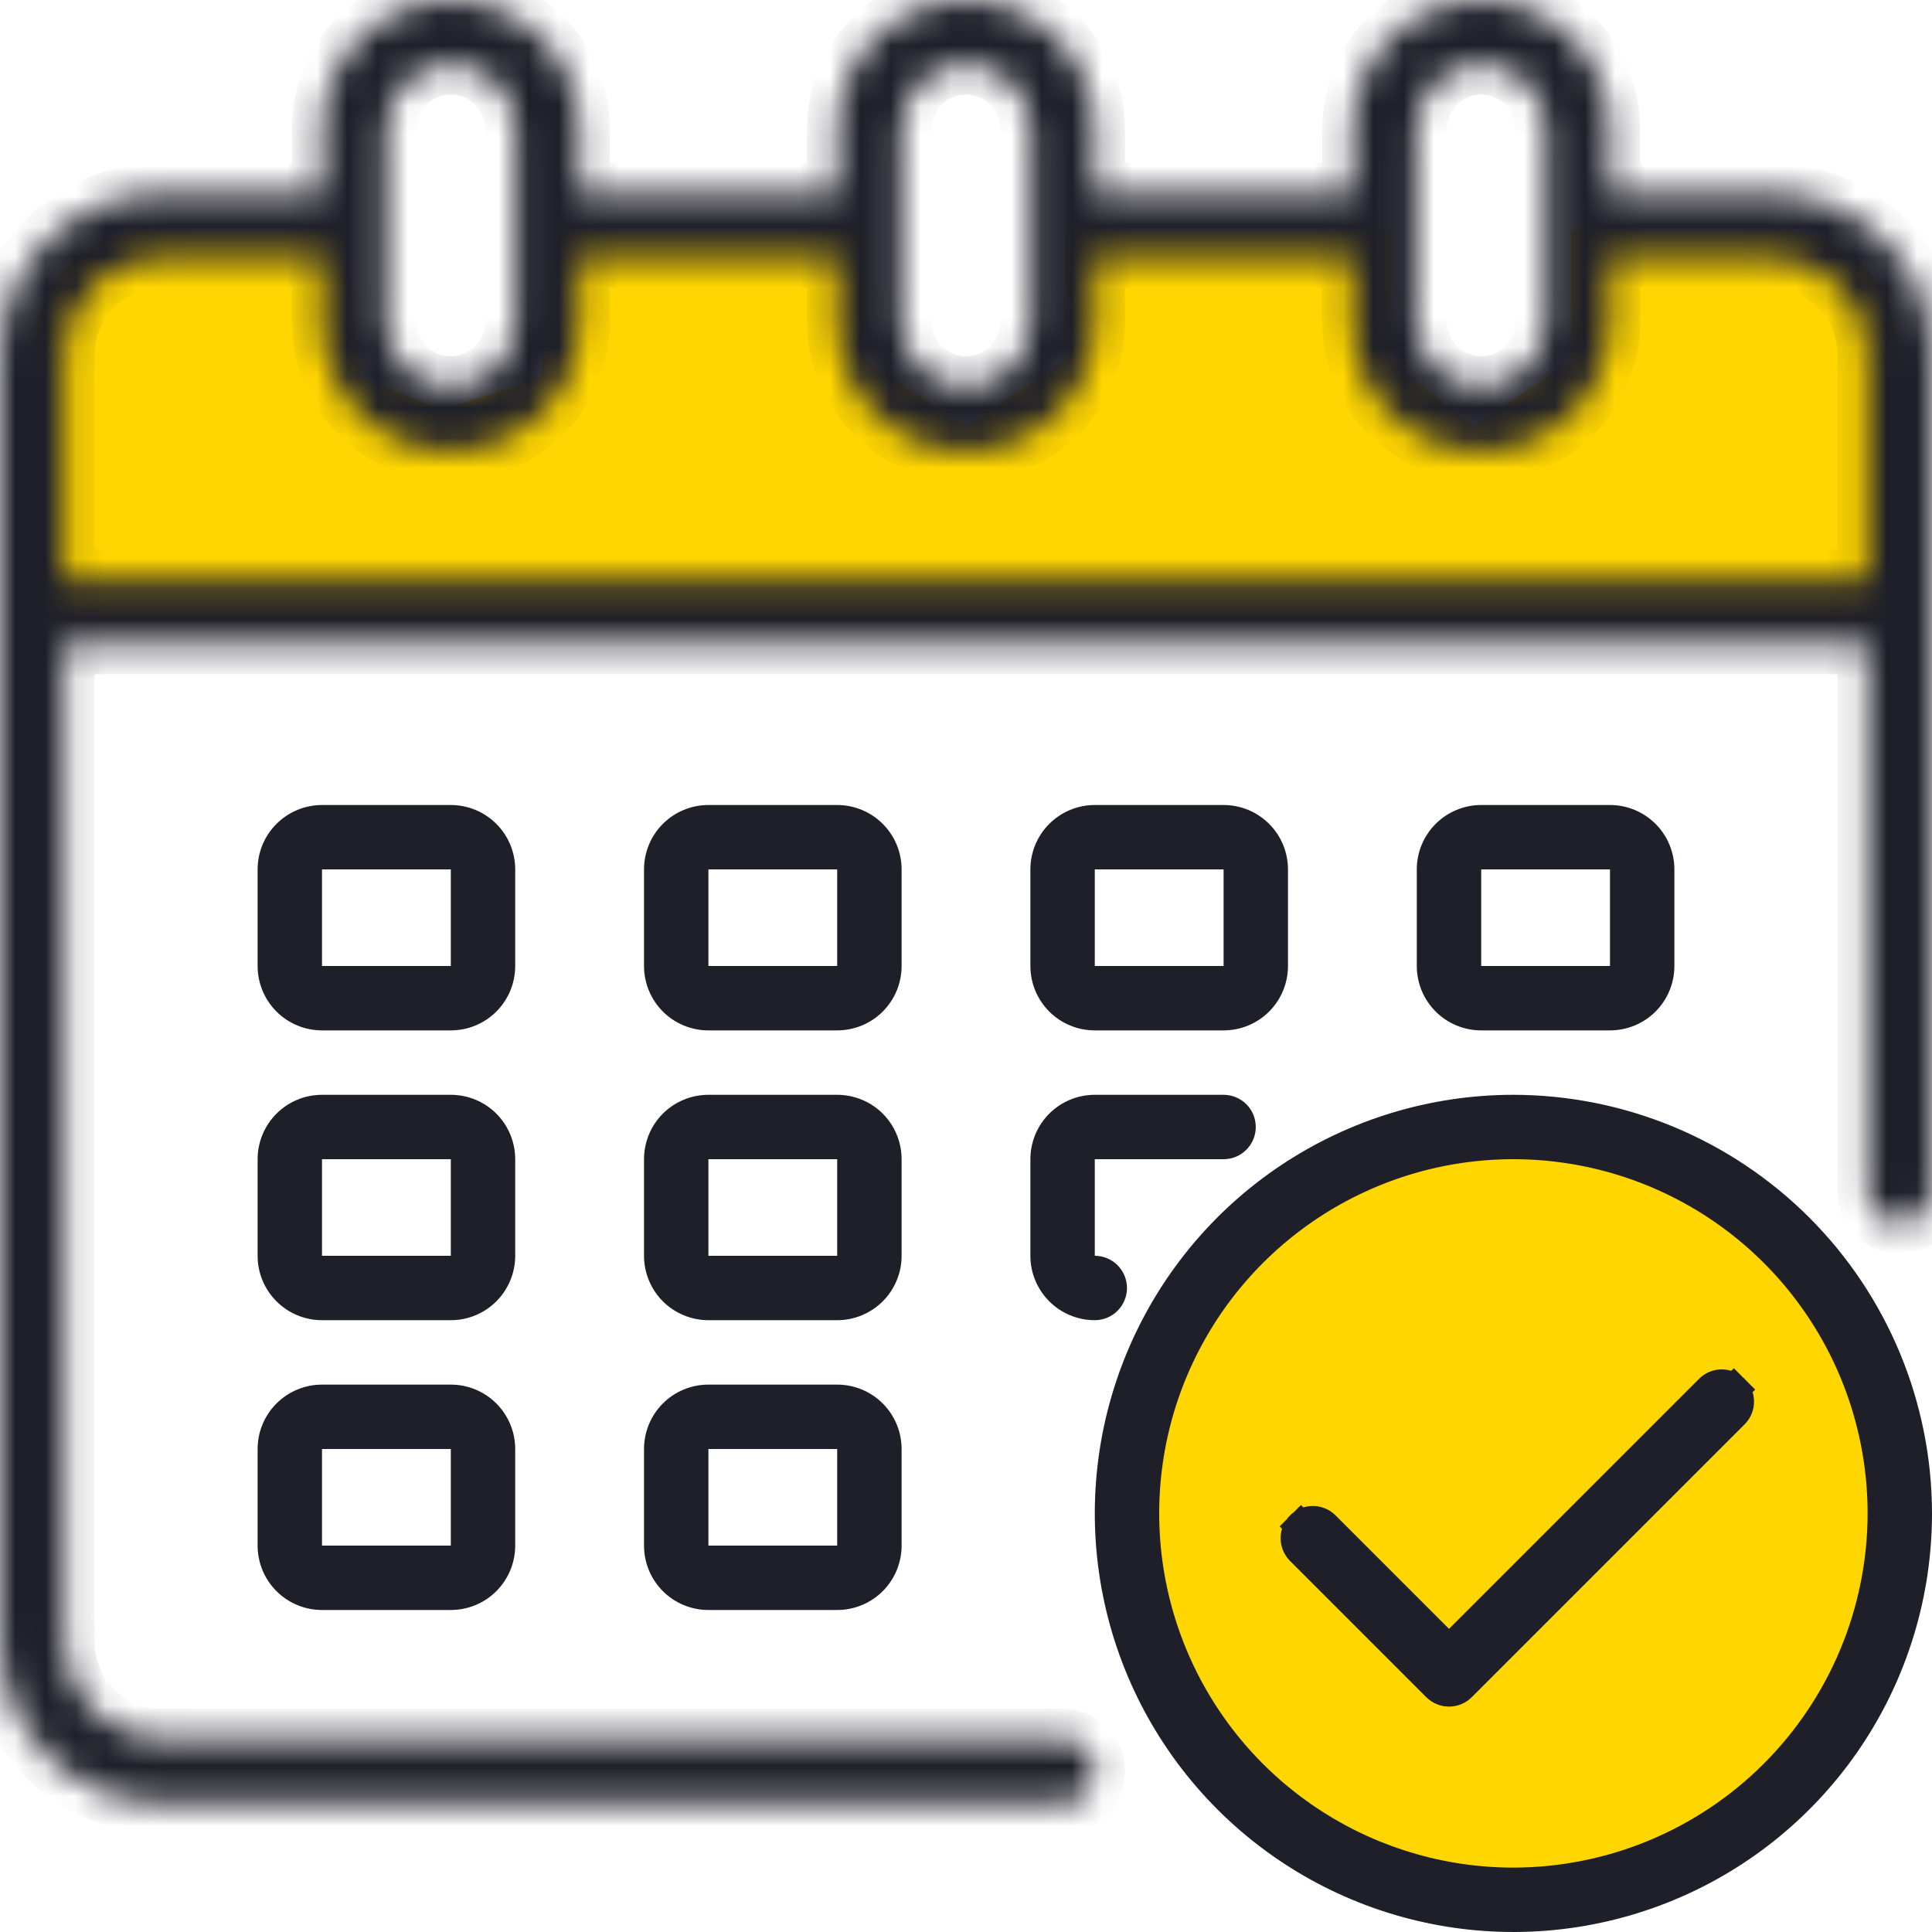 <?xml version="1.0" encoding="UTF-8"?> <svg xmlns="http://www.w3.org/2000/svg" width="64" height="64" viewBox="0 0 64 64" fill="none"> <ellipse cx="49.879" cy="49.879" rx="13.003" ry="13.003" fill="#FFD600"></ellipse> <path d="M1.117 11.619C1.117 9.41 2.908 7.619 5.117 7.619H11.411L11.953 12.495L14.662 13.579L17.913 12.495L18.455 7.619H28.749V11.953L32 14.12L35.251 11.953V7.619H46.087V11.953L48.795 14.12L52.046 11.953V7.619H58.882C61.091 7.619 62.882 9.41 62.882 11.619V20.622H1.117V11.619Z" fill="#FFD600"></path> <mask id="path-3-inside-1" fill="white"> <path d="M58.667 6.4H53.333V4.267C53.333 3.135 52.884 2.05 52.084 1.25C51.283 0.45 50.198 0 49.067 0C47.935 0 46.85 0.45 46.05 1.25C45.249 2.05 44.8 3.135 44.8 4.267V6.4H36.267V4.267C36.267 3.135 35.817 2.05 35.017 1.25C34.217 0.45 33.132 0 32 0C30.868 0 29.783 0.45 28.983 1.25C28.183 2.05 27.733 3.135 27.733 4.267V6.4H19.2V4.267C19.2 3.135 18.75 2.05 17.95 1.25C17.15 0.45 16.065 0 14.933 0C13.802 0 12.716 0.45 11.916 1.25C11.116 2.05 10.667 3.135 10.667 4.267V6.4H5.333C3.919 6.4 2.562 6.962 1.562 7.962C0.562 8.962 0 10.319 0 11.733V54.4C0 55.815 0.562 57.171 1.562 58.171C2.562 59.171 3.919 59.733 5.333 59.733H35.2C35.483 59.733 35.754 59.621 35.954 59.421C36.154 59.221 36.267 58.95 36.267 58.667C36.267 58.384 36.154 58.112 35.954 57.912C35.754 57.712 35.483 57.6 35.2 57.6H5.333C4.485 57.597 3.673 57.26 3.073 56.66C2.474 56.06 2.136 55.248 2.133 54.4V21.333H61.867V39.467C61.867 39.75 61.979 40.021 62.179 40.221C62.379 40.421 62.65 40.533 62.933 40.533C63.216 40.533 63.487 40.421 63.688 40.221C63.888 40.021 64 39.75 64 39.467V11.733C64 10.319 63.438 8.962 62.438 7.962C61.438 6.962 60.081 6.4 58.667 6.4ZM46.933 4.267C46.933 3.701 47.158 3.158 47.558 2.758C47.958 2.358 48.501 2.133 49.067 2.133C49.633 2.133 50.175 2.358 50.575 2.758C50.975 3.158 51.2 3.701 51.2 4.267V10.667C51.2 11.232 50.975 11.775 50.575 12.175C50.175 12.575 49.633 12.8 49.067 12.8C48.501 12.8 47.958 12.575 47.558 12.175C47.158 11.775 46.933 11.232 46.933 10.667V4.267ZM29.867 4.267C29.867 3.701 30.091 3.158 30.491 2.758C30.892 2.358 31.434 2.133 32 2.133C32.566 2.133 33.108 2.358 33.508 2.758C33.909 3.158 34.133 3.701 34.133 4.267V10.667C34.133 11.232 33.909 11.775 33.508 12.175C33.108 12.575 32.566 12.8 32 12.8C31.434 12.8 30.892 12.575 30.491 12.175C30.091 11.775 29.867 11.232 29.867 10.667V4.267ZM12.8 4.267C12.8 3.701 13.025 3.158 13.425 2.758C13.825 2.358 14.367 2.133 14.933 2.133C15.499 2.133 16.042 2.358 16.442 2.758C16.842 3.158 17.067 3.701 17.067 4.267V10.667C17.067 11.232 16.842 11.775 16.442 12.175C16.042 12.575 15.499 12.8 14.933 12.8C14.367 12.8 13.825 12.575 13.425 12.175C13.025 11.775 12.8 11.232 12.8 10.667V4.267ZM61.867 19.2H2.133V11.733C2.136 10.885 2.474 10.073 3.073 9.473C3.673 8.874 4.485 8.536 5.333 8.533H10.667V10.667C10.667 11.798 11.116 12.883 11.916 13.684C12.716 14.484 13.802 14.933 14.933 14.933C16.065 14.933 17.15 14.484 17.95 13.684C18.75 12.883 19.2 11.798 19.2 10.667V8.533H27.733V10.667C27.733 11.798 28.183 12.883 28.983 13.684C29.783 14.484 30.868 14.933 32 14.933C33.132 14.933 34.217 14.484 35.017 13.684C35.817 12.883 36.267 11.798 36.267 10.667V8.533H44.8V10.667C44.8 11.798 45.249 12.883 46.05 13.684C46.85 14.484 47.935 14.933 49.067 14.933C50.198 14.933 51.283 14.484 52.084 13.684C52.884 12.883 53.333 11.798 53.333 10.667V8.533H58.667C59.515 8.536 60.327 8.874 60.927 9.473C61.526 10.073 61.864 10.885 61.867 11.733V19.2Z"></path> </mask> <path d="M58.667 6.4H53.333V4.267C53.333 3.135 52.884 2.05 52.084 1.25C51.283 0.45 50.198 0 49.067 0C47.935 0 46.85 0.45 46.05 1.25C45.249 2.05 44.8 3.135 44.8 4.267V6.4H36.267V4.267C36.267 3.135 35.817 2.05 35.017 1.25C34.217 0.45 33.132 0 32 0C30.868 0 29.783 0.45 28.983 1.25C28.183 2.05 27.733 3.135 27.733 4.267V6.4H19.2V4.267C19.2 3.135 18.75 2.05 17.95 1.25C17.15 0.45 16.065 0 14.933 0C13.802 0 12.716 0.45 11.916 1.25C11.116 2.05 10.667 3.135 10.667 4.267V6.4H5.333C3.919 6.4 2.562 6.962 1.562 7.962C0.562 8.962 0 10.319 0 11.733V54.4C0 55.815 0.562 57.171 1.562 58.171C2.562 59.171 3.919 59.733 5.333 59.733H35.2C35.483 59.733 35.754 59.621 35.954 59.421C36.154 59.221 36.267 58.95 36.267 58.667C36.267 58.384 36.154 58.112 35.954 57.912C35.754 57.712 35.483 57.6 35.2 57.6H5.333C4.485 57.597 3.673 57.26 3.073 56.66C2.474 56.06 2.136 55.248 2.133 54.4V21.333H61.867V39.467C61.867 39.75 61.979 40.021 62.179 40.221C62.379 40.421 62.65 40.533 62.933 40.533C63.216 40.533 63.487 40.421 63.688 40.221C63.888 40.021 64 39.75 64 39.467V11.733C64 10.319 63.438 8.962 62.438 7.962C61.438 6.962 60.081 6.4 58.667 6.4ZM46.933 4.267C46.933 3.701 47.158 3.158 47.558 2.758C47.958 2.358 48.501 2.133 49.067 2.133C49.633 2.133 50.175 2.358 50.575 2.758C50.975 3.158 51.2 3.701 51.2 4.267V10.667C51.2 11.232 50.975 11.775 50.575 12.175C50.175 12.575 49.633 12.8 49.067 12.8C48.501 12.8 47.958 12.575 47.558 12.175C47.158 11.775 46.933 11.232 46.933 10.667V4.267ZM29.867 4.267C29.867 3.701 30.091 3.158 30.491 2.758C30.892 2.358 31.434 2.133 32 2.133C32.566 2.133 33.108 2.358 33.508 2.758C33.909 3.158 34.133 3.701 34.133 4.267V10.667C34.133 11.232 33.909 11.775 33.508 12.175C33.108 12.575 32.566 12.8 32 12.8C31.434 12.8 30.892 12.575 30.491 12.175C30.091 11.775 29.867 11.232 29.867 10.667V4.267ZM12.8 4.267C12.8 3.701 13.025 3.158 13.425 2.758C13.825 2.358 14.367 2.133 14.933 2.133C15.499 2.133 16.042 2.358 16.442 2.758C16.842 3.158 17.067 3.701 17.067 4.267V10.667C17.067 11.232 16.842 11.775 16.442 12.175C16.042 12.575 15.499 12.8 14.933 12.8C14.367 12.8 13.825 12.575 13.425 12.175C13.025 11.775 12.8 11.232 12.8 10.667V4.267ZM61.867 19.2H2.133V11.733C2.136 10.885 2.474 10.073 3.073 9.473C3.673 8.874 4.485 8.536 5.333 8.533H10.667V10.667C10.667 11.798 11.116 12.883 11.916 13.684C12.716 14.484 13.802 14.933 14.933 14.933C16.065 14.933 17.15 14.484 17.95 13.684C18.75 12.883 19.2 11.798 19.2 10.667V8.533H27.733V10.667C27.733 11.798 28.183 12.883 28.983 13.684C29.783 14.484 30.868 14.933 32 14.933C33.132 14.933 34.217 14.484 35.017 13.684C35.817 12.883 36.267 11.798 36.267 10.667V8.533H44.8V10.667C44.8 11.798 45.249 12.883 46.05 13.684C46.85 14.484 47.935 14.933 49.067 14.933C50.198 14.933 51.283 14.484 52.084 13.684C52.884 12.883 53.333 11.798 53.333 10.667V8.533H58.667C59.515 8.536 60.327 8.874 60.927 9.473C61.526 10.073 61.864 10.885 61.867 11.733V19.2Z" fill="#1F1F29" stroke="#1F1F29" stroke-width="2" mask="url(#path-3-inside-1)"></path> <path d="M29.867 28.8C29.867 28.234 29.642 27.692 29.242 27.292C28.842 26.892 28.299 26.667 27.733 26.667H23.467C22.901 26.667 22.358 26.892 21.958 27.292C21.558 27.692 21.334 28.234 21.334 28.8V32C21.334 32.566 21.558 33.108 21.958 33.509C22.358 33.909 22.901 34.133 23.467 34.133H27.733C28.299 34.133 28.842 33.909 29.242 33.509C29.642 33.108 29.867 32.566 29.867 32V28.8ZM23.467 32V28.8H27.733V32H23.467Z" fill="#1F1F29"></path> <path d="M17.067 28.8C17.067 28.234 16.842 27.692 16.442 27.292C16.042 26.892 15.499 26.667 14.934 26.667H10.667C10.101 26.667 9.559 26.892 9.159 27.292C8.758 27.692 8.534 28.234 8.534 28.8V32C8.534 32.566 8.758 33.108 9.159 33.509C9.559 33.909 10.101 34.133 10.667 34.133H14.934C15.499 34.133 16.042 33.909 16.442 33.509C16.842 33.108 17.067 32.566 17.067 32V28.8ZM10.667 32V28.8H14.934V32H10.667Z" fill="#1F1F29"></path> <path d="M53.333 34.133C53.899 34.133 54.441 33.909 54.842 33.509C55.242 33.108 55.466 32.566 55.466 32V28.8C55.466 28.234 55.242 27.692 54.842 27.292C54.441 26.892 53.899 26.667 53.333 26.667H49.066C48.501 26.667 47.958 26.892 47.558 27.292C47.158 27.692 46.933 28.234 46.933 28.8V32C46.933 32.566 47.158 33.108 47.558 33.509C47.958 33.909 48.501 34.133 49.066 34.133H53.333ZM49.066 28.8H53.333V32H49.066V28.8Z" fill="#1F1F29"></path> <path d="M29.867 38.4C29.867 37.834 29.642 37.291 29.242 36.891C28.842 36.491 28.299 36.267 27.733 36.267H23.467C22.901 36.267 22.358 36.491 21.958 36.891C21.558 37.291 21.334 37.834 21.334 38.4V41.6C21.334 42.166 21.558 42.708 21.958 43.108C22.358 43.508 22.901 43.733 23.467 43.733H27.733C28.299 43.733 28.842 43.508 29.242 43.108C29.642 42.708 29.867 42.166 29.867 41.6V38.4ZM23.467 41.6V38.4H27.733V41.6H23.467Z" fill="#1F1F29"></path> <path d="M17.067 38.4C17.067 37.834 16.842 37.291 16.442 36.891C16.042 36.491 15.499 36.267 14.934 36.267H10.667C10.101 36.267 9.559 36.491 9.159 36.891C8.758 37.291 8.534 37.834 8.534 38.4V41.6C8.534 42.166 8.758 42.708 9.159 43.108C9.559 43.508 10.101 43.733 10.667 43.733H14.934C15.499 43.733 16.042 43.508 16.442 43.108C16.842 42.708 17.067 42.166 17.067 41.6V38.4ZM10.667 41.6V38.4H14.934V41.6H10.667Z" fill="#1F1F29"></path> <path d="M27.733 45.867H23.467C22.901 45.867 22.358 46.092 21.958 46.492C21.558 46.892 21.334 47.434 21.334 48V51.2C21.334 51.766 21.558 52.309 21.958 52.709C22.358 53.109 22.901 53.333 23.467 53.333H27.733C28.299 53.333 28.842 53.109 29.242 52.709C29.642 52.309 29.867 51.766 29.867 51.2V48C29.867 47.434 29.642 46.892 29.242 46.492C28.842 46.092 28.299 45.867 27.733 45.867ZM23.467 51.2V48H27.733V51.2H23.467Z" fill="#1F1F29"></path> <path d="M36.266 34.133H40.533C41.099 34.133 41.641 33.909 42.041 33.509C42.441 33.108 42.666 32.566 42.666 32V28.8C42.666 28.234 42.441 27.692 42.041 27.292C41.641 26.892 41.099 26.667 40.533 26.667H36.266C35.7 26.667 35.158 26.892 34.758 27.292C34.358 27.692 34.133 28.234 34.133 28.8V32C34.133 32.566 34.358 33.108 34.758 33.509C35.158 33.909 35.7 34.133 36.266 34.133ZM36.266 28.8H40.533V32H36.266V28.8Z" fill="#1F1F29"></path> <path d="M34.133 41.6C34.133 42.166 34.358 42.708 34.758 43.108C35.158 43.508 35.7 43.733 36.266 43.733C36.549 43.733 36.82 43.621 37.02 43.421C37.22 43.221 37.333 42.95 37.333 42.667C37.333 42.384 37.22 42.112 37.02 41.912C36.82 41.712 36.549 41.6 36.266 41.6V38.4H40.533C40.816 38.4 41.087 38.288 41.287 38.087C41.487 37.888 41.599 37.616 41.599 37.333C41.599 37.05 41.487 36.779 41.287 36.579C41.087 36.379 40.816 36.267 40.533 36.267H36.266C35.7 36.267 35.158 36.491 34.758 36.891C34.358 37.291 34.133 37.834 34.133 38.4V41.6Z" fill="#1F1F29"></path> <path d="M14.934 45.867H10.667C10.101 45.867 9.559 46.092 9.159 46.492C8.758 46.892 8.534 47.434 8.534 48V51.2C8.534 51.766 8.758 52.309 9.159 52.709C9.559 53.109 10.101 53.333 10.667 53.333H14.934C15.499 53.333 16.042 53.109 16.442 52.709C16.842 52.309 17.067 51.766 17.067 51.2V48C17.067 47.434 16.842 46.892 16.442 46.492C16.042 46.092 15.499 45.867 14.934 45.867ZM10.667 51.2V48H14.934V51.2H10.667Z" fill="#1F1F29"></path> <path d="M50.133 36.267C47.391 36.267 44.71 37.08 42.429 38.604C40.149 40.127 38.372 42.293 37.322 44.827C36.273 47.361 35.998 50.149 36.533 52.839C37.068 55.528 38.389 57.999 40.328 59.938C42.267 61.878 44.738 63.198 47.428 63.733C50.118 64.269 52.906 63.994 55.44 62.944C57.974 61.895 60.139 60.117 61.663 57.837C63.187 55.557 64 52.876 64 50.133C63.996 46.457 62.533 42.932 59.934 40.333C57.334 37.733 53.81 36.271 50.133 36.267ZM50.133 61.867C47.813 61.867 45.544 61.178 43.615 59.889C41.685 58.6 40.181 56.767 39.293 54.623C38.405 52.479 38.173 50.12 38.625 47.844C39.078 45.568 40.196 43.477 41.837 41.837C43.477 40.196 45.568 39.078 47.844 38.625C50.12 38.173 52.479 38.405 54.623 39.293C56.767 40.181 58.6 41.685 59.889 43.615C61.178 45.544 61.867 47.813 61.867 50.133C61.863 53.244 60.626 56.226 58.426 58.426C56.226 60.626 53.244 61.863 50.133 61.867Z" fill="#1F1F29"></path> <path d="M47.647 54.312L48 54.666L48.354 54.312L56.647 46.019C56.753 45.917 56.895 45.861 57.043 45.863C57.191 45.864 57.333 45.923 57.438 46.029L57.789 45.678L57.438 46.029C57.544 46.134 57.603 46.276 57.604 46.424C57.606 46.572 57.55 46.714 57.448 46.82L48.401 55.867C48.401 55.867 48.401 55.867 48.401 55.867C48.295 55.974 48.151 56.033 48 56.033C47.85 56.033 47.706 55.974 47.6 55.867C47.6 55.867 47.6 55.867 47.6 55.867L43.078 51.345C42.977 51.239 42.921 51.096 42.922 50.949C42.923 50.8 42.983 50.658 43.088 50.553L42.744 50.21L43.088 50.553C43.193 50.448 43.335 50.389 43.484 50.387C43.631 50.386 43.773 50.442 43.88 50.544L47.647 54.312Z" fill="#1F1F29" stroke="#1F1F29"></path> </svg> 